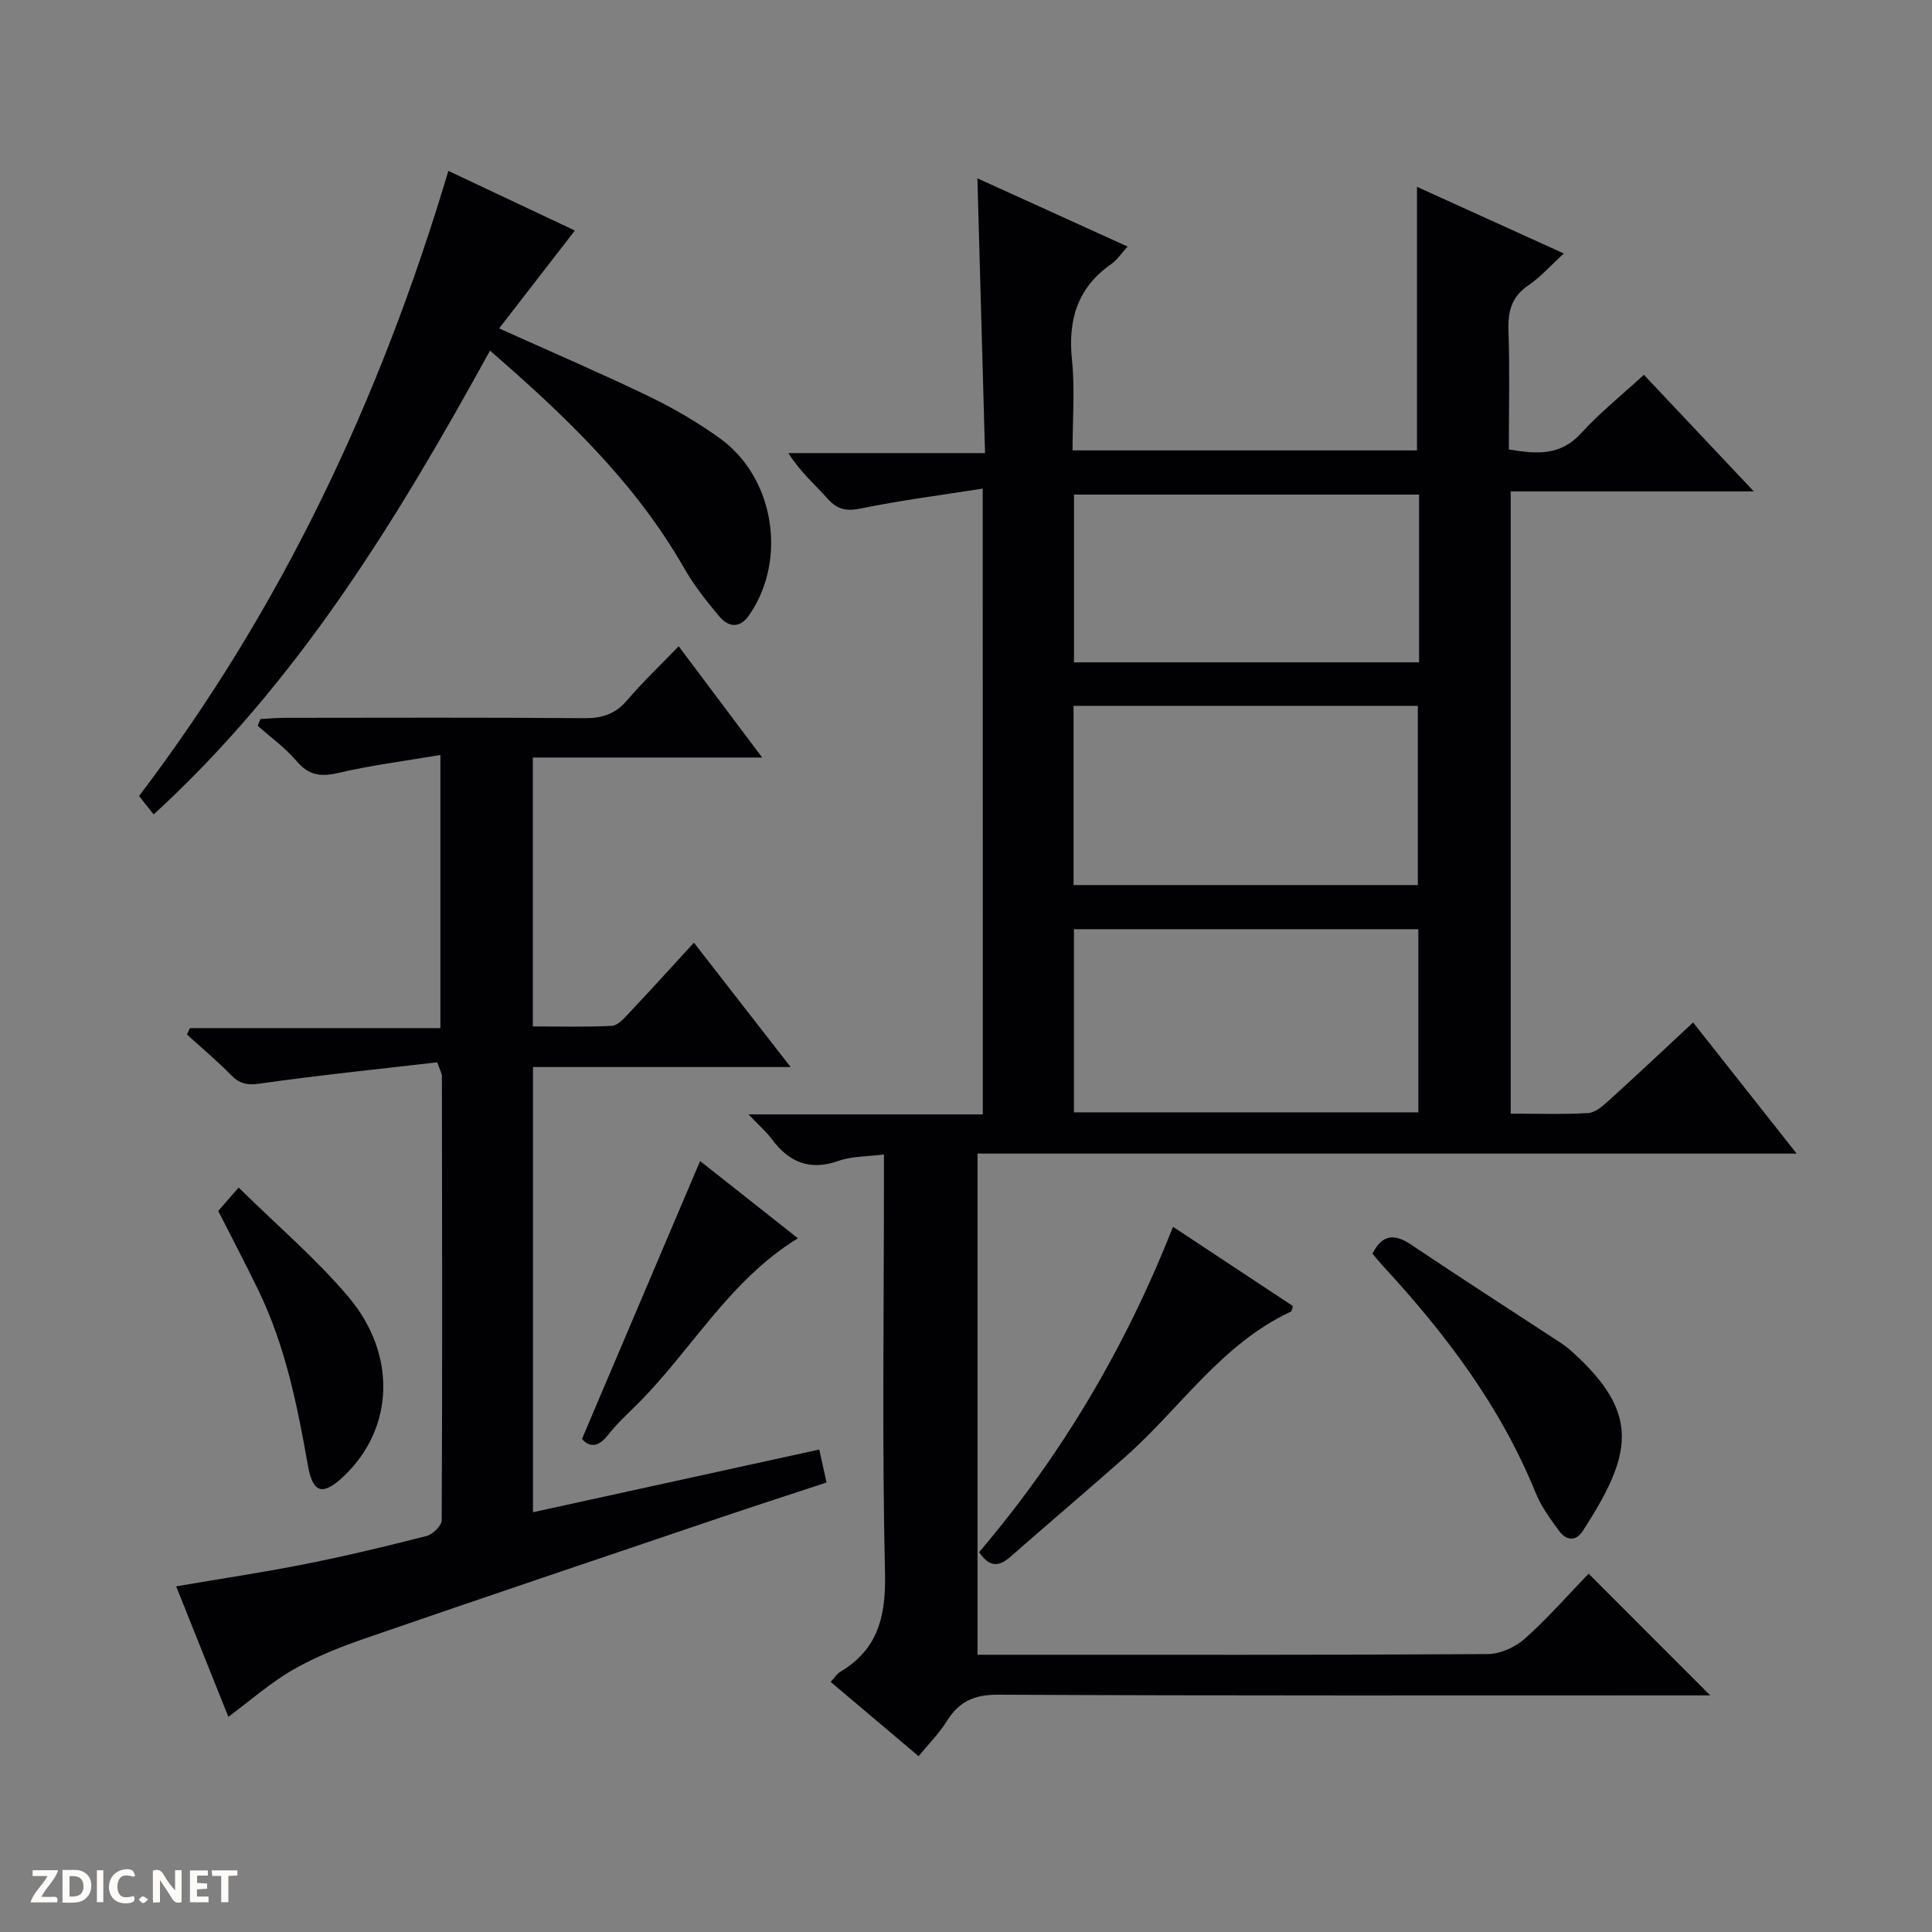 <svg enable-background="new 0 0 400 400" viewBox="0 0 400 400" xmlns="http://www.w3.org/2000/svg"><rect x="0" y="0" width="400" height="400" fill="#808080" stroke="none"/><g fill="#fcfbfa"><path d="m37.59 393.81c-.92.31-1.52.05-2-.78-.7-1.2-1.52-2.34-2.47-3.78v4.59c-.55.03-.95.05-1.41.07-.03-.37-.06-.64-.06-.91 0-1.91 0-3.81 0-5.7 1.13-.41 1.77-.03 2.29.91.62 1.11 1.38 2.14 2.31 3.19v-4.2h1.35v6.61z"/><path d="m12.94 393.88v-6.75c1.9.19 3.93-.54 5.37 1.29.8 1.01.78 2.88.03 3.97-1.37 1.97-3.4 1.51-6.4 1.49m2.45-1.22c2.04.12 2.92-.58 2.89-2.21-.03-1.51-.98-2.19-2.89-2z"/><path d="m11.81 393.87h-5.49c.68-2.18 2.47-3.48 3.51-5.45h-3.08v-1.21h5.29c-.71 2.13-2.44 3.48-3.47 5.51.86 0 1.63.04 2.39-.01.79-.05 1.14.21.85 1.16"/><path d="m39.33 393.86v-6.61h3.7v1.07h-2.22v1.52c.68.04 1.34.09 2.07.13v1.07c-.72.05-1.38.09-2.1.14v1.48h2.4v1.19h-3.85z"/><path d="m27.71 388.56c-1.15-.3-2.46-.61-3.1.64-.37.73-.41 1.93-.06 2.67.63 1.35 1.99.93 3.17.68.35.94-.01 1.32-.93 1.46-1.62.25-3.05-.27-3.76-1.48-.73-1.24-.6-3.03.31-4.17.88-1.11 2.71-1.7 4-1.16.32.13.44.74.65 1.12-.1.08-.19.16-.28.24"/><path d="m49.15 387.24v1.07c-.59.02-1.17.05-1.87.08v5.44h-1.48v-5.44h-1.85c-.05-.4-.08-.73-.13-1.15z"/><path d="m20.06 387.21h1.33v6.62h-1.33z"/><path d="m30.68 393.25c-.39.38-.8.79-1.05.76-.32-.05-.6-.45-.9-.7.26-.24.51-.64.8-.67.29-.04.62.3 1.15.61"/></g><path d="m203.46 101.16c-8.65 1.36-16.97 2.42-25.16 4.1-3.01.62-4.89.3-6.92-1.98-2.64-2.95-5.68-5.55-8.16-9.47h40.72c-.54-19.3-1.05-37.83-1.58-56.89 10.34 4.69 20.52 9.32 31.1 14.13-1.38 1.5-2.2 2.8-3.37 3.61-7.01 4.89-9.01 11.54-8.15 19.84.63 6.08.12 12.27.12 18.75h71.31c0-18.09 0-36.06 0-54.57 10.14 4.6 20.04 9.09 30.4 13.8-2.65 2.43-4.76 4.84-7.33 6.59-3.48 2.37-4.27 5.38-4.13 9.37.28 8.12.08 16.26.08 24.61 5.79.98 10.68 1.35 14.96-3.35 3.9-4.28 8.47-7.94 13-12.1 7.51 7.96 14.77 15.67 22.76 24.14-17.26 0-33.62 0-50.34 0v128.83c5.47 0 10.76.18 16.02-.12 1.43-.08 2.95-1.38 4.13-2.44 5.79-5.25 11.48-10.61 17.62-16.32 7.08 8.96 13.99 17.72 21.44 27.15-57.04 0-113.12 0-169.59 0v103.76h4.66c33.66 0 67.33.07 100.99-.14 2.61-.02 5.73-1.46 7.72-3.24 4.82-4.32 9.1-9.22 13.14-13.41 8.7 8.71 16.96 16.98 25.18 25.2-1.01 0-2.74 0-4.48 0-47.66 0-95.32.09-142.98-.14-4.97-.02-8.07 1.43-10.59 5.47-1.56 2.5-3.69 4.63-5.84 7.27-6.15-5.19-12.06-10.19-18.21-15.39.86-.93 1.31-1.68 1.96-2.07 7.92-4.71 9.5-11.62 9.29-20.56-.62-26.82-.22-53.66-.22-80.49 0-1.81 0-3.63 0-6.08-3.39.44-6.59.33-9.4 1.33-5.95 2.1-10.24.3-13.81-4.5-1.15-1.55-2.65-2.83-4.83-5.13h48.51c-.02-43.17-.02-85.69-.02-129.56zm90.19 129.14c0-13.01 0-25.43 0-37.92-23.97 0-47.65 0-71.3 0v37.92zm-71.38-84.16v37.1h71.28c0-12.57 0-24.79 0-37.1-23.84 0-47.29 0-71.28 0zm71.53-43.74c-24.15 0-47.83 0-71.44 0v34.73h71.44c0-11.75 0-23.05 0-34.73z" fill="#010104"/><path d="m140.51 133.8c5.9 7.86 11.28 15.03 17.29 23.04-16.3 0-31.77 0-47.48 0v55.67c5.47 0 10.92.16 16.35-.12 1.21-.06 2.49-1.5 3.48-2.55 4.45-4.72 8.8-9.53 13.52-14.67 6.58 8.46 12.96 16.67 20.02 25.75-18.39 0-35.74 0-53.34 0v92.17c19.93-4.37 39.51-8.65 59.27-12.98.48 2.19.94 4.25 1.51 6.82-7.32 2.42-14.54 4.75-21.73 7.18-24.55 8.31-49.11 16.58-73.6 25.03-5.16 1.78-10.34 3.81-15.06 6.52-4.7 2.69-8.83 6.36-13.46 9.79-3.52-8.8-7.07-17.67-10.81-27.02 9.17-1.56 17.94-2.87 26.63-4.59 8.46-1.68 16.86-3.69 25.22-5.83 1.29-.33 3.13-2.14 3.13-3.28.15-30.66.09-61.32.04-91.99 0-.46-.3-.92-.97-2.8-12.04 1.4-24.38 2.65-36.65 4.4-2.66.38-4.23.08-6.03-1.76-2.89-2.95-6.08-5.61-9.14-8.4.21-.44.41-.88.62-1.32h51.86c0-18.9 0-37.11 0-56.55-7.23 1.23-14.24 2.11-21.09 3.71-3.66.86-6.15.54-8.67-2.43-2.34-2.75-5.36-4.92-8.08-7.34.2-.46.39-.92.59-1.38 1.69-.09 3.39-.25 5.08-.25 20.66-.02 41.33-.09 61.99.07 3.62.03 6.33-.82 8.74-3.6 3.26-3.8 6.88-7.26 10.77-11.29z" fill="#010104"/><path d="m101.45 72.6c-19.33 35.15-39.82 68.72-69.64 96.02-1.1-1.4-1.97-2.49-3.02-3.82 29.56-38.89 49.96-82.21 64.04-129.42 9.06 4.27 17.67 8.33 26.19 12.35-5.28 6.83-10.36 13.39-15.68 20.26 11.09 5 21.14 9.31 30.99 14.06 5.06 2.44 9.99 5.33 14.57 8.59 11.42 8.12 14.16 25.15 6.24 36.67-1.95 2.84-4.27 2.59-6.18.35-2.67-3.15-5.26-6.45-7.31-10.02-10.09-17.65-24.45-31.39-40.2-45.04z" fill="#010104"/><path d="m202.71 321.36c17.06-20.04 30.31-42.38 40.15-67.37 8.64 5.71 16.76 11.08 24.82 16.41-.19.57-.2 1.06-.4 1.15-14.37 6.68-22.9 19.99-34.28 30.06-7.85 6.95-15.85 13.72-23.73 20.64-2.26 2-4.25 2.5-6.56-.89z" fill="#010104"/><path d="m284.15 259.56c2.08-4.1 4.62-4.16 8.1-1.81 10.21 6.87 20.57 13.51 30.86 20.26.83.55 1.62 1.17 2.36 1.84 14.32 12.87 12.44 21.32 2.25 37.09-1.47 2.28-3.46 1.99-4.88.08-1.87-2.52-3.77-5.15-4.94-8.03-7.26-17.88-18.67-32.91-31.61-46.93-.77-.84-1.49-1.74-2.14-2.5z" fill="#010104"/><path d="m45.18 250.71c1.24-1.41 2.41-2.75 4.23-4.84 7.94 7.82 15.93 14.63 22.64 22.53 10.27 12.09 9.48 27.43-.89 37.25-4.27 4.04-6.38 3.61-7.41-2.22-2.19-12.43-4.67-24.74-10.21-36.2-2.67-5.51-5.52-10.93-8.36-16.52z" fill="#010104"/><path d="m120.49 297.92c8.35-19.65 16.35-38.47 24.46-57.54 6.25 4.93 13.09 10.33 20.25 15.99-14.35 8.8-22.17 23.43-33.55 34.65-2.01 1.98-4.1 3.93-5.83 6.15-2.16 2.76-3.99 2.28-5.33.75z" fill="#010104"/></svg>